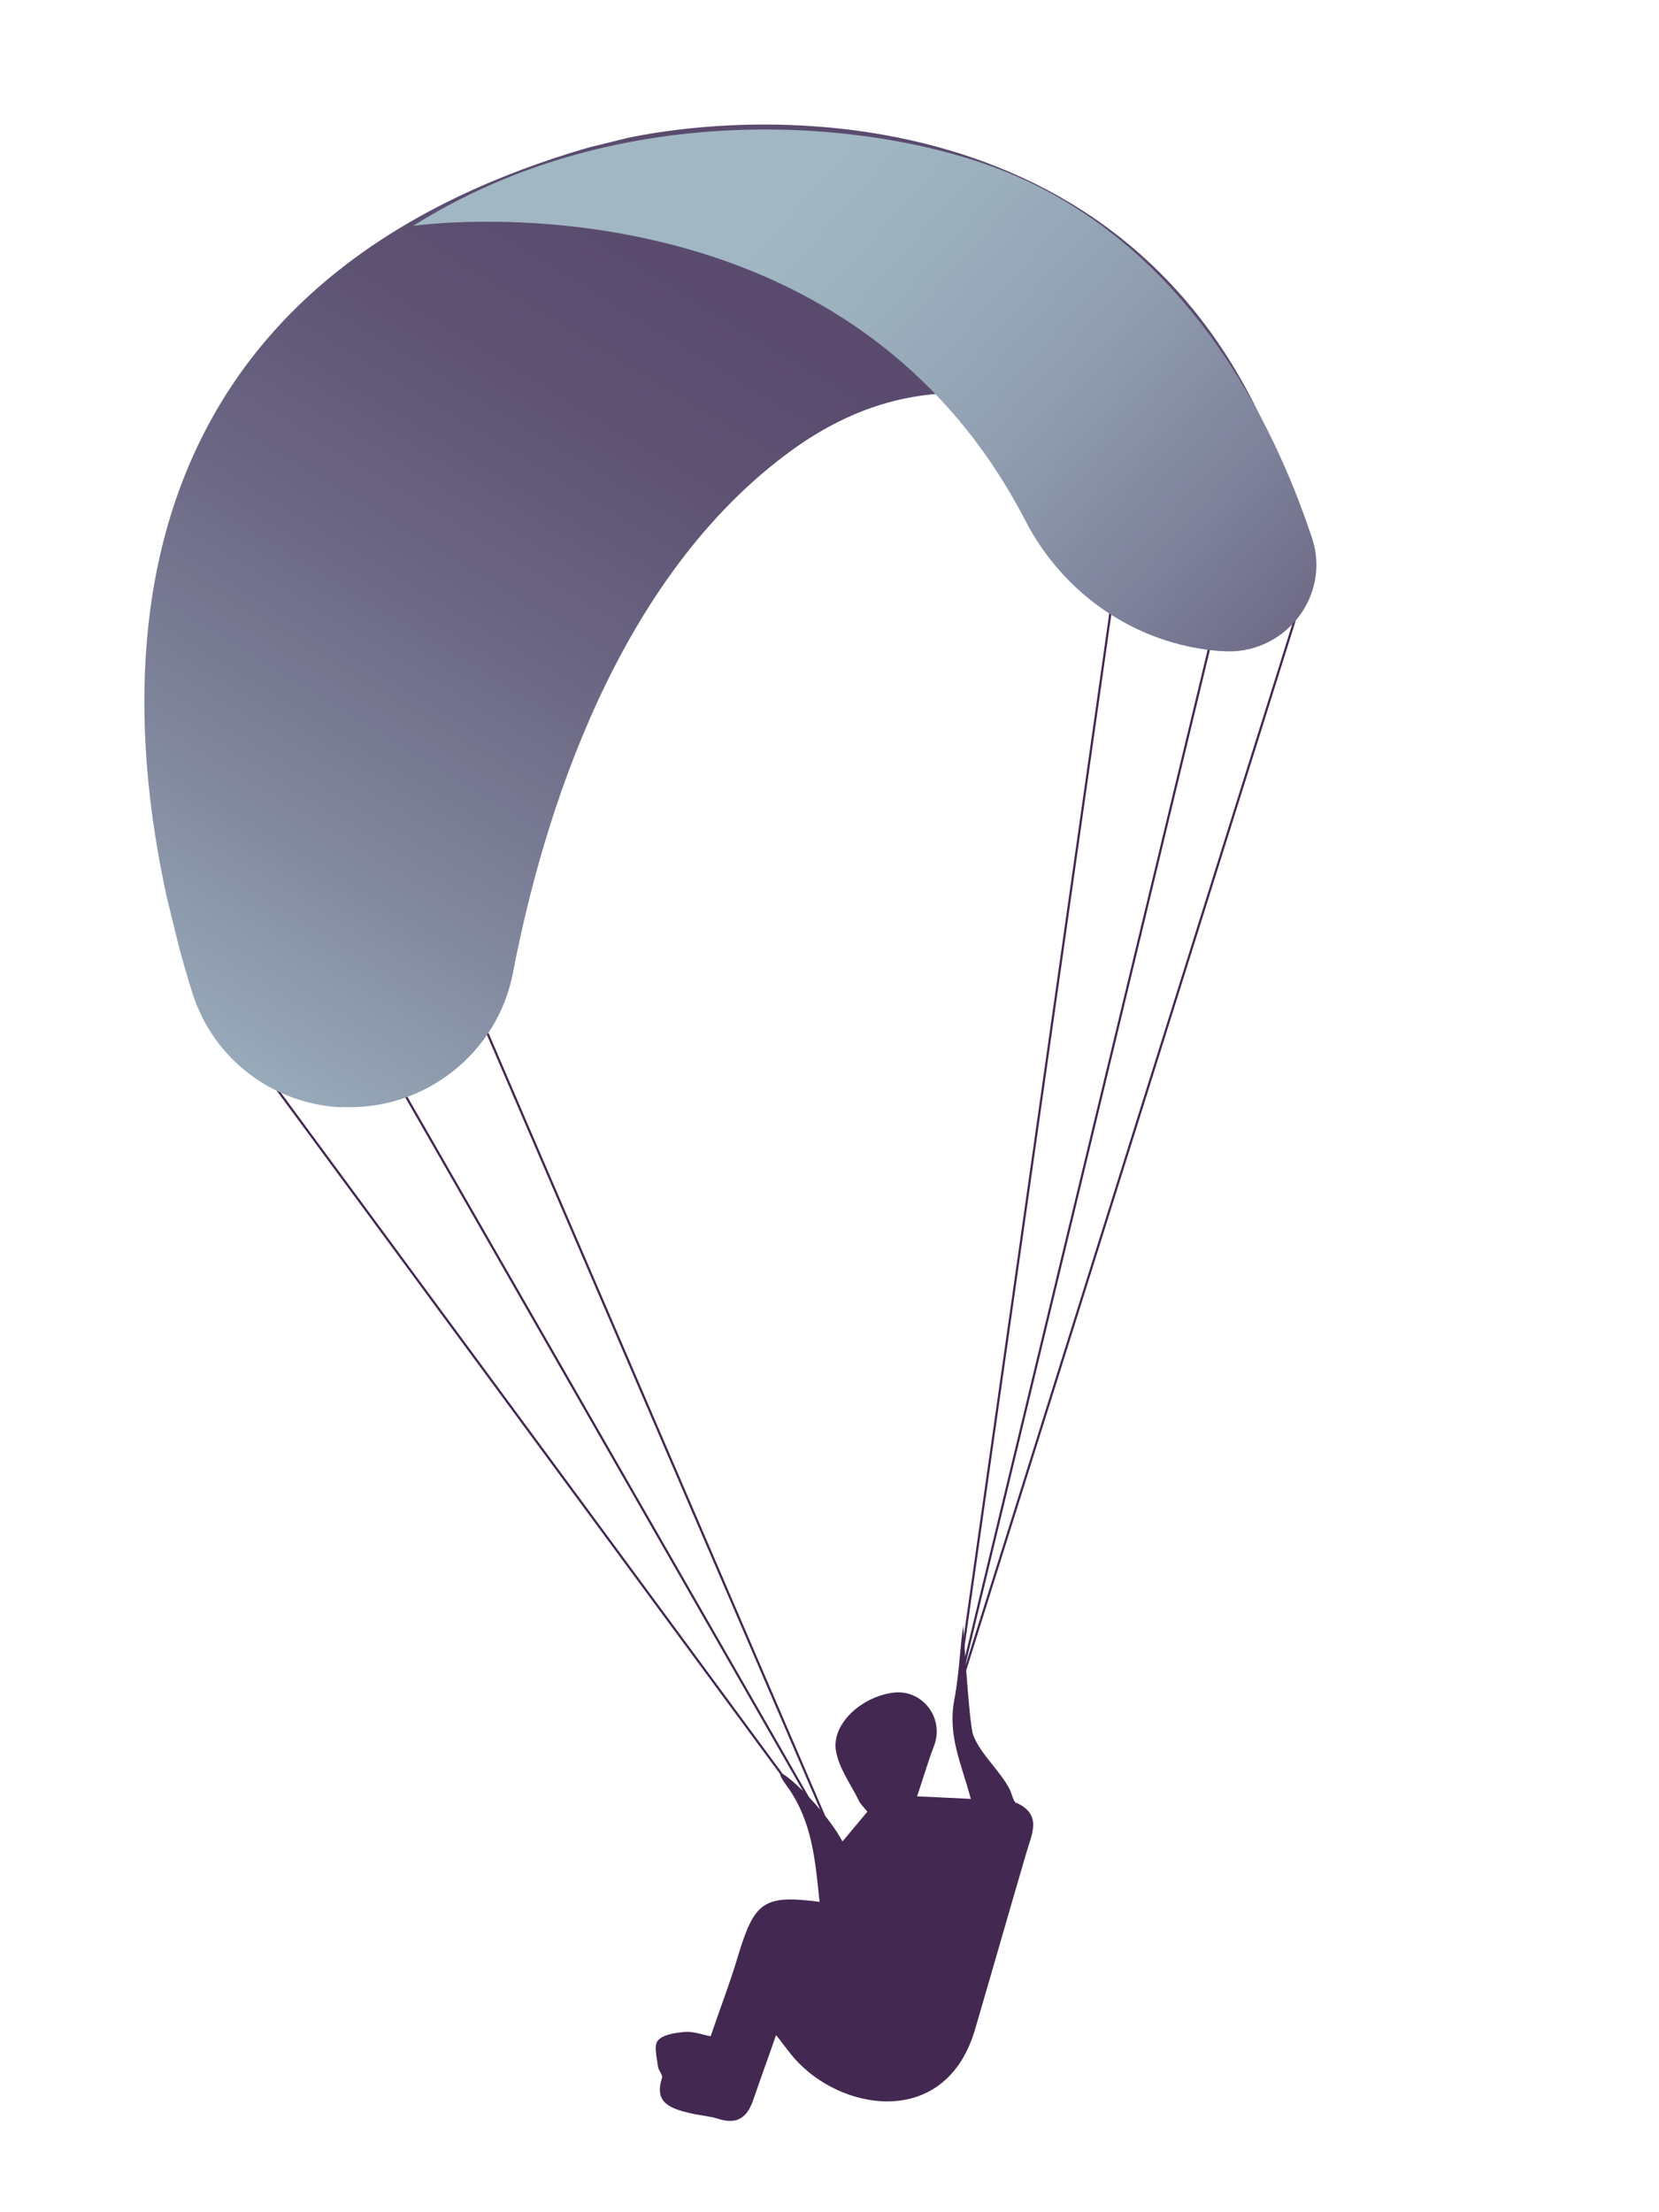 <svg width="90" height="120" viewBox="0 0 90 120" fill="none" xmlns="http://www.w3.org/2000/svg">
<g clip-path="url(#clip0_3616_477)">
<path d="M25.837 54.639L45.596 100.578" stroke="#432851" stroke-width="0.12" stroke-miterlimit="10"/>
<path d="M19.579 55.215L45.595 100.578" stroke="#432851" stroke-width="0.12" stroke-miterlimit="10"/>
<path d="M11.443 54.221L45.596 100.578" stroke="#432851" stroke-width="0.12" stroke-miterlimit="10"/>
<path d="M18.533 60.068C14.8 59.895 11.573 57.439 10.445 53.889C6.747 42.142 2.46 16.366 32.25 7.911C40.332 5.647 61.337 4.76 69.198 24.506C70.149 26.902 67.243 28.963 65.294 27.283C59.864 22.546 51.589 18.209 43.016 24.378C33.43 31.287 29.44 44.389 27.829 52.76C26.989 57.156 22.999 60.274 18.528 60.048L18.533 60.068Z" fill="url(#paint0_linear_3616_477)"/>
<path d="M60.48 31.566L51.855 92.198" stroke="#432851" stroke-width="0.12" stroke-miterlimit="10"/>
<path d="M66.067 33.207L51.855 92.198" stroke="#432851" stroke-width="0.12" stroke-miterlimit="10"/>
<path d="M71.044 31.065L51.855 92.198" stroke="#432851" stroke-width="0.12" stroke-miterlimit="10"/>
<path d="M22.416 12.252C22.416 12.252 45.626 8.878 55.639 28.266C57.705 32.248 61.63 34.939 66.115 35.312L66.266 35.317C69.621 35.605 72.22 32.379 71.186 29.213C69.048 22.769 64.407 13.434 54.779 9.408C47.72 6.461 33.736 5.109 22.416 12.252Z" fill="url(#paint1_linear_3616_477)"/>
<path d="M55.157 97.822C54.966 97.74 54.907 97.327 54.783 97.08C54.279 96.071 53.206 95.18 52.798 94.126C52.569 93.541 52.256 88.187 52.256 88.187C52.076 89.365 52.02 90.96 51.78 92.153C51.391 94.129 52.14 95.613 52.666 97.579C51.651 97.529 50.852 97.49 49.752 97.44C50.097 96.414 50.351 95.539 50.676 94.69C51.244 93.182 50.023 91.601 48.435 91.82C46.68 92.059 45.087 93.562 45.354 94.993C45.521 95.935 46.157 96.784 46.586 97.662C46.68 97.874 46.871 98.041 47.056 98.273C46.662 98.755 46.279 99.191 45.704 99.888C44.49 97.642 41.264 94.929 42.679 96.869C44.065 98.773 44.223 100.894 44.461 103.165C41.443 102.774 40.934 103.134 40.04 106.09C39.608 107.544 39.06 108.961 38.552 110.454C38.015 110.351 37.589 110.178 37.151 110.221C36.629 110.264 35.97 110.362 35.688 110.688C35.456 110.958 35.639 111.619 35.693 112.097C35.727 112.324 35.977 112.562 35.912 112.728C35.47 114.055 36.378 114.366 37.332 114.602C37.879 114.745 38.462 114.773 38.994 114.942C39.988 115.253 40.532 114.863 40.857 113.928C41.253 112.762 41.689 111.586 42.1 110.394C42.555 110.945 42.9 111.48 43.351 111.925C45.994 114.611 51.373 115.32 52.899 110.071C53.839 106.868 54.755 103.65 55.696 100.447C55.985 99.457 56.542 98.422 55.127 97.786L55.157 97.822Z" fill="#432851"/>
</g>
<defs>
<linearGradient id="paint0_linear_3616_477" x1="43.813" y1="19.189" x2="15.676" y2="65.383" gradientUnits="userSpaceOnUse">
<stop stop-color="#5A4B6E"/>
<stop offset="0.16" stop-color="#5E5273"/>
<stop offset="0.39" stop-color="#6B6683"/>
<stop offset="0.67" stop-color="#81879D"/>
<stop offset="0.98" stop-color="#9FB4C2"/>
<stop offset="1" stop-color="#A1B7C4"/>
</linearGradient>
<linearGradient id="paint1_linear_3616_477" x1="35.993" y1="7.58" x2="75.483" y2="42.775" gradientUnits="userSpaceOnUse">
<stop offset="0.14" stop-color="#A1B7C4"/>
<stop offset="0.27" stop-color="#9CB0BE"/>
<stop offset="0.47" stop-color="#909EB0"/>
<stop offset="0.69" stop-color="#7C7F98"/>
<stop offset="0.94" stop-color="#615676"/>
<stop offset="1" stop-color="#5A4B6E"/>
</linearGradient>
<clipPath id="clip0_3616_477">
<rect width="65" height="107" fill="white" transform="matrix(-0.971 0.239 0.239 0.971 64.031 0.101)"/>
</clipPath>
</defs>
</svg>
